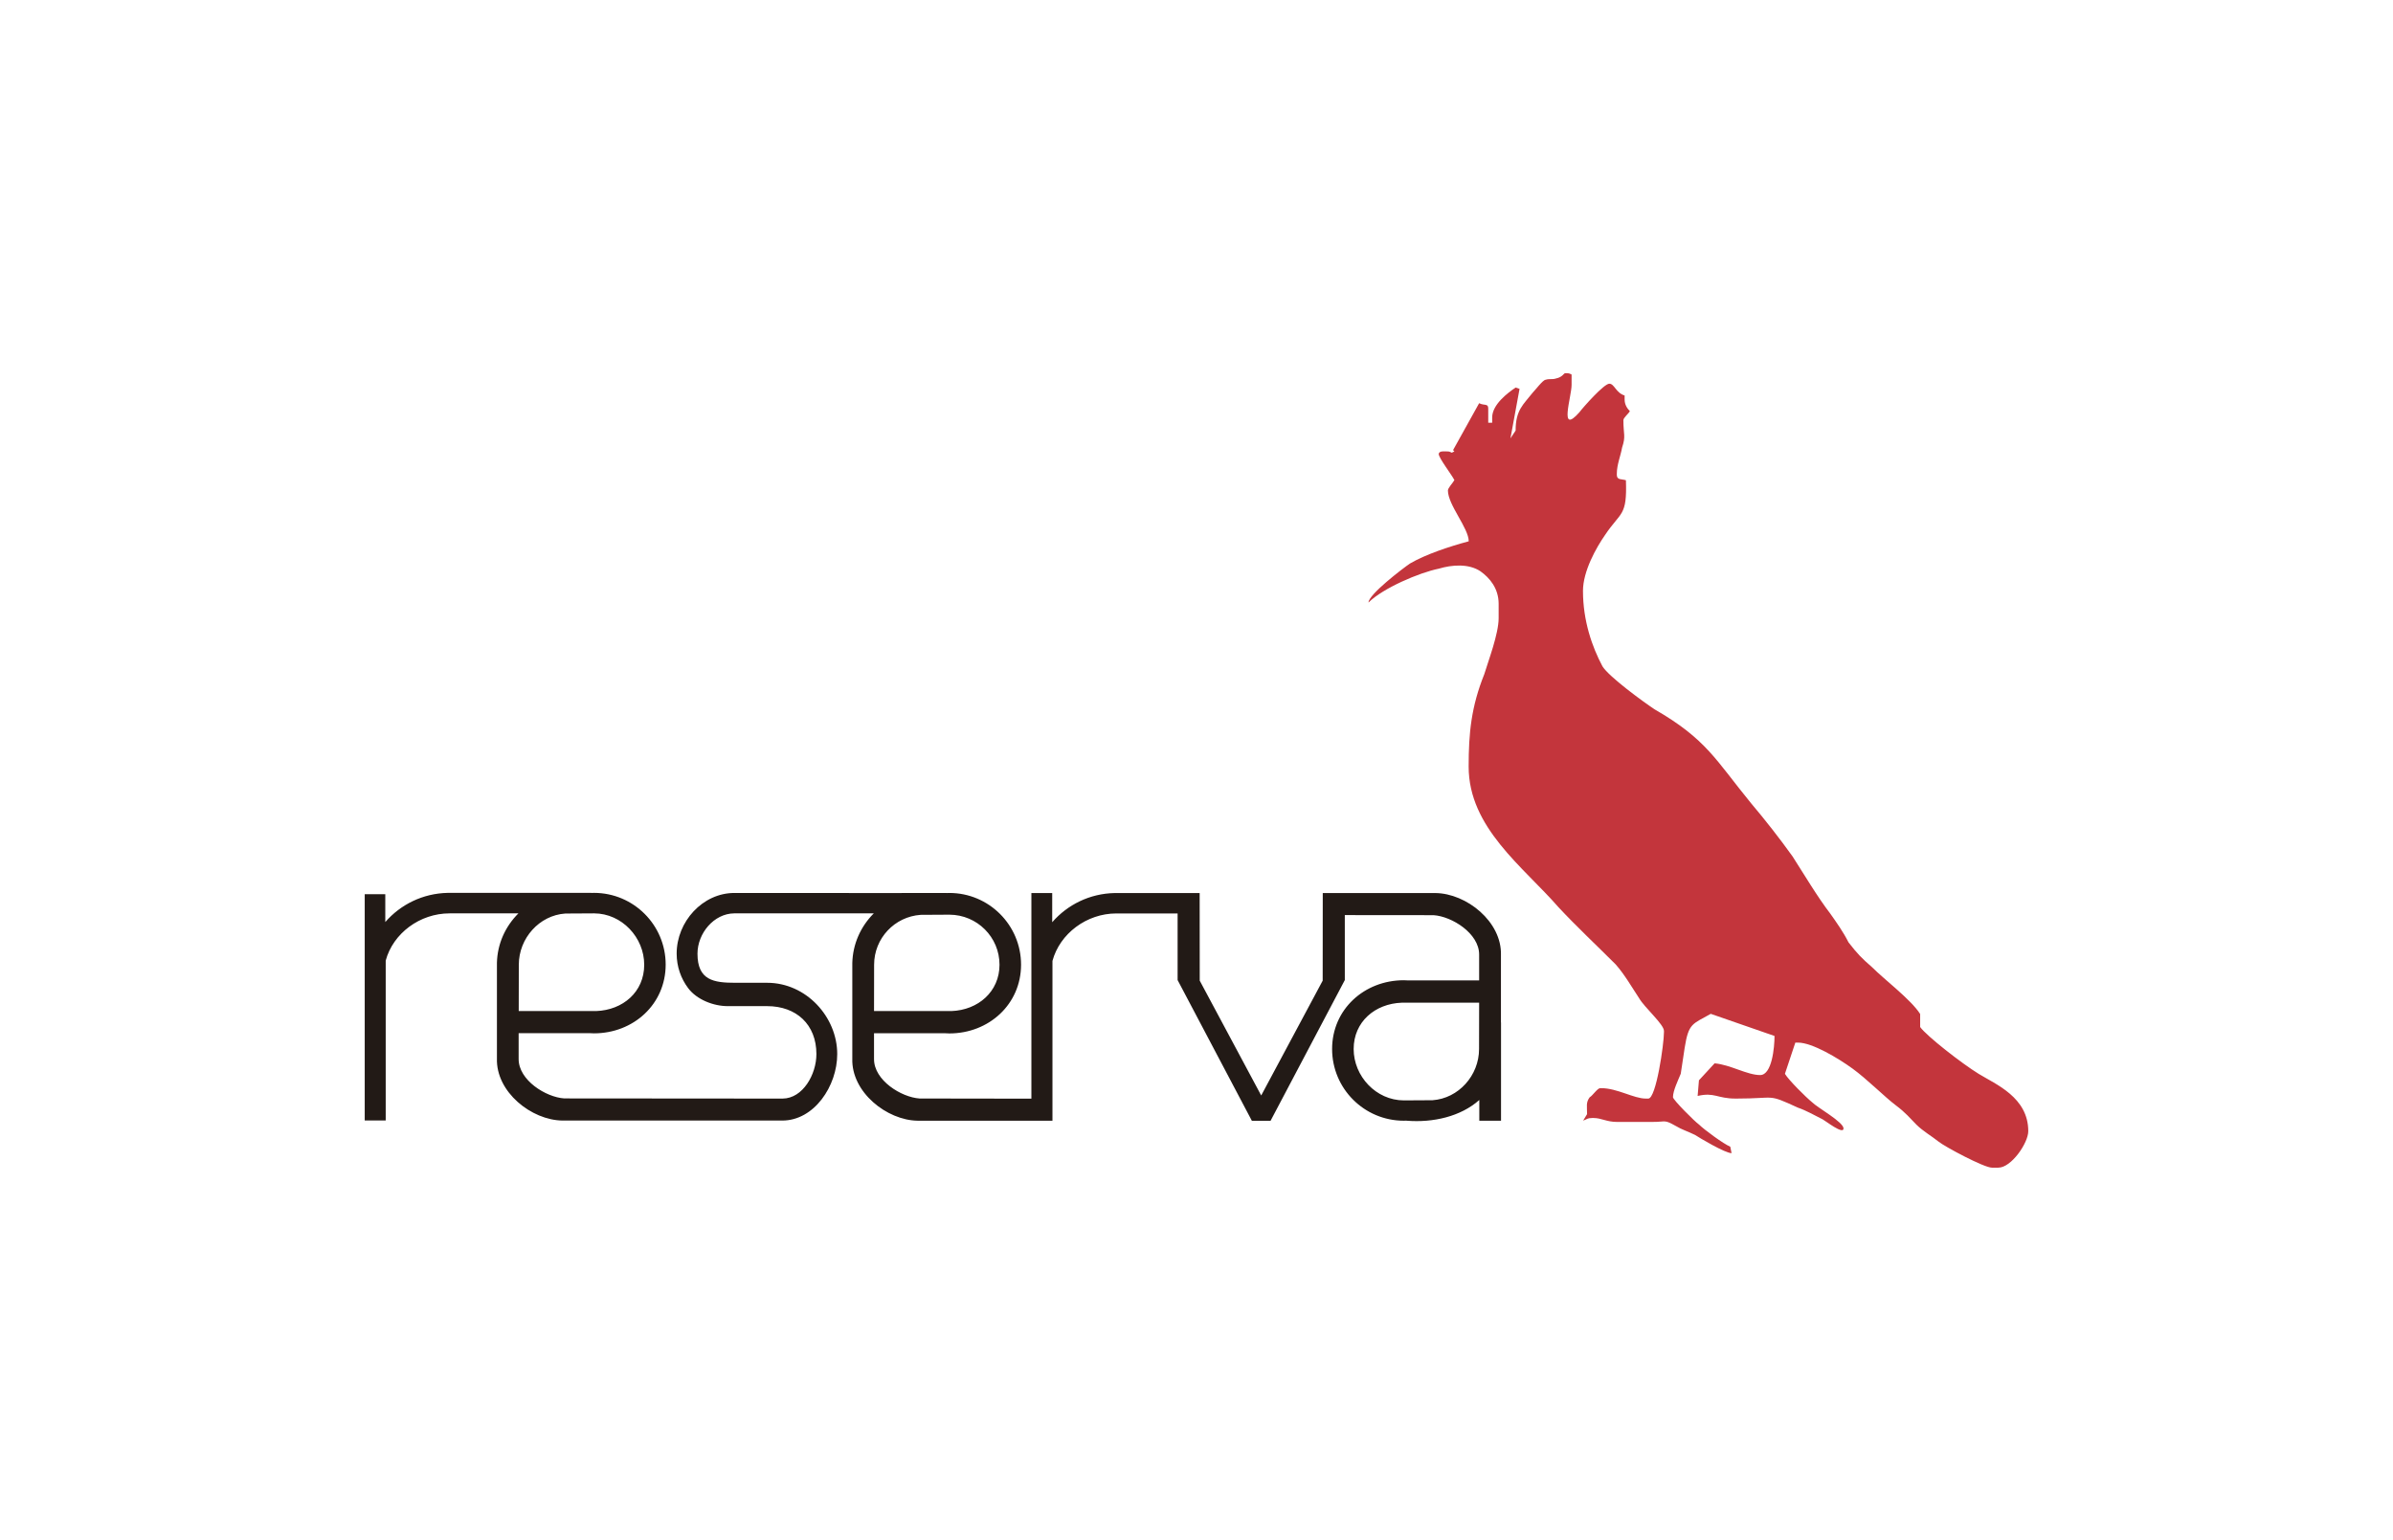<?xml version="1.0" encoding="utf-8"?>
<!-- Generator: Adobe Illustrator 23.0.0, SVG Export Plug-In . SVG Version: 6.00 Build 0)  -->
<svg version="1.2" baseProfile="tiny" id="Camada_1"
	 xmlns="http://www.w3.org/2000/svg" xmlns:xlink="http://www.w3.org/1999/xlink" x="0px" y="0px" width="291.97px"
	 height="187.94px" viewBox="0 0 291.97 187.94" xml:space="preserve">
<g>
	<path fill-rule="evenodd" fill="#C3353C" d="M196.35,46.82c-0.64,0-3.18,2.86-3.65,3.49c-2.54,2.86-0.95-1.91-0.95-3.34v-1.27
		c-0.32-0.16-0.32-0.16-0.79-0.16c-0.16,0-0.32,0.48-1.11,0.64c-0.48,0.16-0.79,0-1.27,0.16c-0.32,0-1.27,1.27-1.59,1.59
		c-1.11,1.43-2.07,2.07-2.07,4.61l-0.63,0.95l1.11-6.04l-0.48-0.16c-0.95,0.64-2.86,2.07-2.86,3.65v0.64h-0.48V50v-0.16
		c0-0.64-0.48-0.32-1.11-0.64l-3.18,5.72l0.16,0.16l-0.32,0.16c-0.32-0.16-0.32-0.16-0.79-0.16h-0.32c-0.32,0-0.48,0.16-0.48,0.32
		c0,0.48,1.59,2.54,1.91,3.18c-0.16,0.32-0.79,0.95-0.79,1.27c0,1.75,2.54,4.61,2.54,6.2c-2.38,0.64-5.24,1.59-7.15,2.7
		c-0.95,0.64-5.08,3.81-5.08,4.77c1.75-1.75,6.2-3.65,8.58-4.13c1.59-0.48,3.65-0.64,5.08,0.32c1.11,0.79,2.22,2.07,2.22,3.97v1.75
		c0,1.91-1.27,5.24-1.75,6.83c-1.59,3.97-1.91,7.15-1.91,11.28c0,7.47,6.67,12.23,10.96,17.16c2.22,2.38,4.61,4.61,6.99,6.99
		c1.11,1.27,1.91,2.7,2.86,4.13c0.64,1.11,3.02,3.18,3.02,3.97v0.16c0,1.43-0.95,8.1-1.91,8.1h-0.32c-1.43,0-3.5-1.27-5.4-1.27
		h-0.16c-0.32,0-0.95,0.95-1.27,1.11c-0.48,0.64-0.32,1.11-0.32,2.06l-0.48,0.79c0.48-0.16,0.48-0.32,1.11-0.32h0.16
		c0.95,0,1.59,0.48,2.86,0.48h4.29c1.75,0,1.43-0.32,2.86,0.48c0.79,0.48,1.43,0.64,2.38,1.11c0.48,0.32,3.65,2.22,4.45,2.22
		l-0.16-0.79c-0.79-0.32-3.18-2.07-3.81-2.7c-0.48-0.32-3.18-3.02-3.18-3.34c0-0.79,0.63-2.07,0.95-2.86
		c0.16-0.95,0.32-2.22,0.48-3.18c0.48-3.02,0.95-2.86,3.18-4.13l7.78,2.7c0,1.43-0.32,4.77-1.75,4.77c-1.59,0-3.65-1.27-5.56-1.43
		l-1.91,2.07l-0.16,1.91c2.07-0.48,2.38,0.32,4.61,0.32h0.16c4.92,0,3.65-0.64,7.47,1.11c0.95,0.32,2.07,0.95,3.02,1.43
		c0.32,0.16,2.54,1.91,2.54,1.11c0-0.79-3.18-2.54-3.81-3.18c-0.79-0.64-2.86-2.7-3.34-3.49l1.27-3.81h0.32
		c1.75,0,4.92,1.91,6.67,3.18c1.75,1.27,3.97,3.5,5.24,4.45c1.27,0.95,1.75,1.59,2.54,2.38c0.79,0.79,1.91,1.43,2.7,2.07
		c0.79,0.64,5.56,3.18,6.51,3.18h0.79c1.59,0,3.65-3.02,3.65-4.45c0-4.13-3.97-5.72-6.04-6.99c-2.07-1.27-6.35-4.61-7.15-5.72v-1.59
		c-1.11-1.75-4.29-4.13-5.88-5.72c-1.27-1.11-1.75-1.59-2.86-3.02c-0.64-1.27-1.43-2.38-2.22-3.5c-1.59-2.07-3.18-4.77-4.61-6.99
		c-1.59-2.22-3.34-4.45-5.08-6.51c-4.29-5.24-5.4-7.78-11.76-11.44c-1.43-0.95-5.56-3.97-6.35-5.24c-1.27-2.38-2.38-5.56-2.38-9.21
		c0-2.38,1.59-5.24,2.7-6.83c1.91-2.86,2.7-2.22,2.54-6.67c-0.48-0.16-1.11,0-1.11-0.64v-0.16c0-1.11,0.48-2.22,0.64-3.18
		c0.48-1.43,0.16-1.59,0.16-3.34c0-0.32,0.63-0.79,0.79-1.11c-0.32-0.32-0.64-0.79-0.64-1.43v-0.48
		C197.14,47.93,196.98,46.82,196.35,46.82L196.35,46.82z"/>
	<path fill-rule="evenodd" fill="#221A16" d="M164.08,111.66c6.54,0,10.82,0.01,10.83,0.01c2.24,0.15,5.56,2.22,5.56,4.8v0.06l0,3.1
		h-8.71c-0.16-0.01-0.32-0.02-0.48-0.02c-4.83,0-8.75,3.56-8.75,8.39c0,4.83,3.92,8.75,8.75,8.75c0.11,0,0.22,0,0.33-0.01l0.02,0.01
		c3.22,0.26,6.6-0.51,8.86-2.53v2.53h2.65v-11.98h-0.01v-8.22c0.13-4.09-4.21-7.54-8-7.58h-12.95v0h-0.79l-0.01,10.69l-7.5,14.01
		l-7.5-14.01l-0.01-10.69l-10.18,0l-0.15,0H136v0c-3.04,0.06-5.76,1.42-7.62,3.56v-3.56h-2.54v10.35v14.74l-13.64-0.02
		c-2.24-0.15-5.56-2.22-5.56-4.8v-0.06l0-3.1h8.71c0.16,0.01,0.32,0.02,0.48,0.02c4.83,0,8.75-3.56,8.75-8.39s-3.92-8.75-8.75-8.75
		c-0.11,0-0.22,0-0.33,0.01l-0.02-0.01l-7.28,0.01l-18.59-0.01c-3.89,0-7.05,3.51-7.05,7.4c0,1.58,0.52,3.04,1.4,4.21
		c1.05,1.41,3.11,2.21,4.86,2.2c1.11-0.01,3.25,0,4.78,0c3.55,0,6.01,2.23,6.01,5.85c0,2.48-1.65,5.41-4.12,5.43
		c-0.01,0-0.78,0-0.8,0c-0.04,0.01-25.83-0.01-25.85-0.02c-2.24-0.15-5.56-2.22-5.56-4.8v-0.06l0-3.1h8.71
		c0.16,0.01,0.32,0.02,0.48,0.02c4.83,0,8.75-3.56,8.75-8.39s-3.92-8.75-8.75-8.75c-0.11,0-0.22,0-0.33,0.01l-0.02-0.01l-17.29,0
		l-0.15,0h-0.05v0c-3.04,0.06-5.76,1.42-7.62,3.56v-3.4H44.5v10.19v17.42h2.56v-19.51c0.9-3.33,4.17-5.76,7.79-5.76l8.4,0
		c-1.62,1.62-2.56,3.73-2.62,6.03h0v0.22v11.45c-0.13,4.09,4.21,7.54,8,7.58h26.82c3.89,0,6.7-4.22,6.7-8.11
		c0-4.53-3.78-8.7-8.55-8.7l-3.88,0c-2.64,0-4.62-0.3-4.62-3.55c0-2.48,2-4.9,4.48-4.92c0.01,0,0.78,0,0.8,0c0.02,0,8.61,0,15.08,0
		l1.15,0c-1.62,1.62-2.56,3.76-2.62,6.05h0v0.22v11.45c-0.13,4.09,4.21,7.54,7.99,7.58l16.43,0v-19.5c0.9-3.33,4.17-5.79,7.79-5.79
		h7.48v8.13l9.06,17.17h2.28h0l9.06-17.17V111.66L164.08,111.66z M112.55,108.98c0.04,0,3.22,0,3.26,0L112.55,108.98L112.55,108.98z
		 M106.64,123.37h3.79h5.66v0c3.25-0.12,5.86-2.37,5.86-5.65c0-3.37-2.73-6.1-6.11-6.11c-0.03-0.01-3.48,0.02-3.51,0.02
		c-3.18,0.22-5.68,2.86-5.68,6.09L106.64,123.37L106.64,123.37z M69.2,108.98c0.04,0,3.22,0,3.26,0L69.2,108.98L69.2,108.98z
		 M63.29,123.37h3.79h5.66v0c3.25-0.12,5.86-2.32,5.86-5.65s-2.73-6.26-6.11-6.27c-0.03-0.01-3.48,0.02-3.51,0.02
		c-3.18,0.21-5.68,3.02-5.68,6.25L63.29,123.37L63.29,123.37z M180.47,122.35h-3.79h-5.66v0c-3.25,0.12-5.86,2.33-5.86,5.65
		c0,3.32,2.73,6.26,6.11,6.27c0.03,0.01,3.48-0.02,3.51-0.02c3.18-0.22,5.68-3.02,5.68-6.25L180.47,122.35L180.47,122.35z"/>
</g>
</svg>
